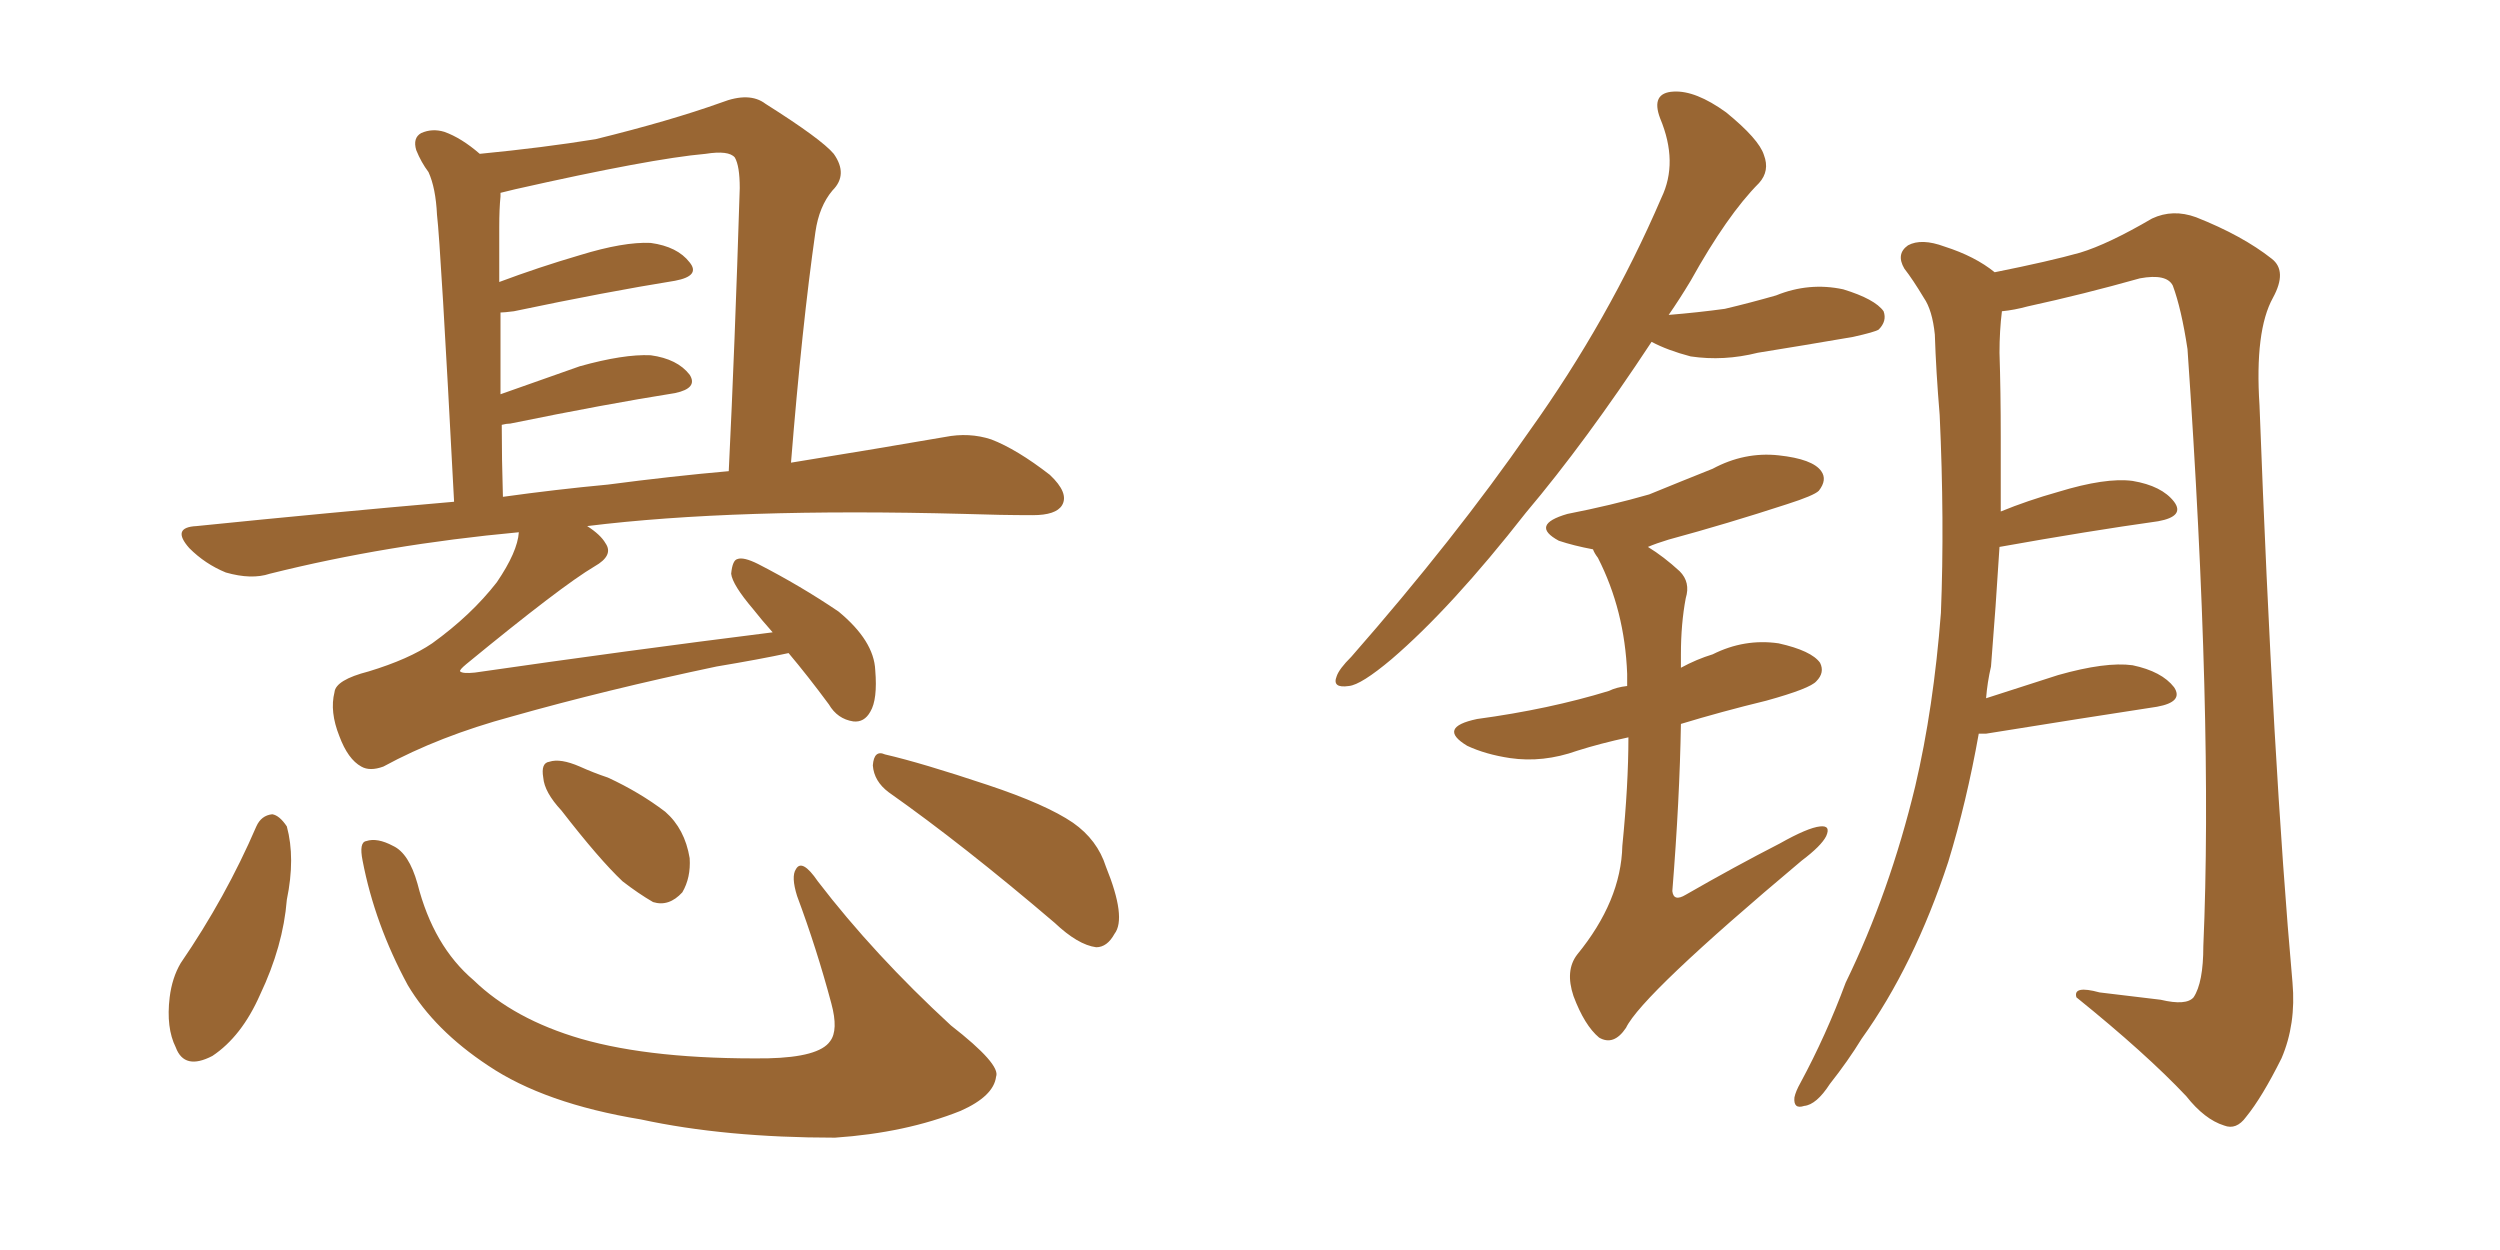 <svg xmlns="http://www.w3.org/2000/svg" xmlns:xlink="http://www.w3.org/1999/xlink" width="300" height="150"><path fill="#996633" padding="10" d="M94.63 78.37L94.63 78.37Q91.26 79.10 85.99 79.98L85.99 79.98Q72.80 82.76 61.38 85.99L61.38 85.99Q52.73 88.33 46.00 91.99L46.00 91.99Q44.38 92.58 43.36 91.99L43.36 91.99Q41.75 91.11 40.72 88.33L40.72 88.33Q39.55 85.40 40.14 83.06L40.14 83.06Q40.28 81.59 44.24 80.57L44.24 80.57Q49.07 79.10 51.86 77.20L51.86 77.20Q56.54 73.83 59.62 69.87L59.62 69.87Q62.11 66.21 62.26 63.87L62.26 63.87Q46.44 65.33 32.37 68.85L32.37 68.85Q30.18 69.58 27.10 68.70L27.10 68.70Q24.61 67.68 22.71 65.77L22.71 65.77Q20.51 63.28 23.58 63.13L23.58 63.13Q39.40 61.52 54.49 60.21L54.49 60.21Q52.88 29.44 52.44 25.78L52.44 25.78Q52.29 22.56 51.42 20.65L51.42 20.65Q50.54 19.48 49.95 18.02L49.95 18.02Q49.51 16.55 50.54 15.97L50.54 15.97Q51.86 15.38 53.32 15.82L53.32 15.82Q55.37 16.55 57.57 18.46L57.57 18.46Q65.19 17.72 71.48 16.70L71.48 16.70Q80.42 14.50 86.57 12.30L86.57 12.30Q89.94 10.99 91.85 12.45L91.85 12.45Q98.58 16.70 100.05 18.46L100.05 18.46Q101.81 20.95 99.90 22.85L99.90 22.85Q98.29 24.76 97.85 27.83L97.85 27.83Q96.24 39.11 94.92 55.52L94.92 55.52Q105.76 53.76 113.38 52.44L113.38 52.44Q116.31 51.86 118.95 52.73L118.95 52.73Q122.02 53.91 125.98 56.98L125.98 56.98Q128.32 59.18 127.44 60.64L127.44 60.64Q126.71 61.82 123.93 61.82L123.93 61.82Q120.12 61.82 115.72 61.67L115.72 61.67Q88.18 60.94 70.46 63.13L70.46 63.13Q72.07 64.16 72.66 65.19L72.66 65.19Q73.68 66.65 71.34 67.97L71.34 67.97Q67.38 70.31 55.96 79.69L55.96 79.69Q55.08 80.42 55.22 80.57L55.22 80.57Q55.52 80.86 56.98 80.71L56.98 80.71Q75.15 78.08 92.72 75.88L92.72 75.88Q91.41 74.41 90.38 73.10L90.38 73.10Q87.89 70.17 87.74 68.85L87.74 68.85Q87.89 67.24 88.48 67.09L88.48 67.09Q89.21 66.80 90.97 67.68L90.97 67.68Q96.09 70.31 100.63 73.39L100.63 73.39Q104.88 76.90 105.03 80.42L105.03 80.42Q105.32 83.94 104.44 85.40L104.44 85.40Q103.71 86.72 102.39 86.57L102.39 86.57Q100.49 86.28 99.46 84.52L99.46 84.52Q96.97 81.15 94.63 78.37ZM72.95 58.15L72.95 58.15Q80.71 57.13 87.45 56.54L87.45 56.54Q88.18 41.60 88.77 22.56L88.77 22.56Q88.77 19.92 88.18 18.90L88.18 18.90Q87.45 18.02 84.67 18.46L84.67 18.46Q78.08 19.04 61.82 22.71L61.82 22.71Q60.64 23.00 60.06 23.14L60.06 23.14Q60.06 23.44 60.06 23.58L60.06 23.58Q59.91 25.05 59.91 27.25L59.91 27.25Q59.91 30.32 59.91 33.84L59.91 33.84Q64.60 32.08 69.58 30.62L69.58 30.62Q74.85 29.00 78.08 29.15L78.08 29.15Q81.30 29.59 82.76 31.49L82.76 31.49Q84.08 33.11 81.01 33.69L81.01 33.69Q72.80 35.01 61.67 37.35L61.67 37.35Q60.50 37.50 60.06 37.50L60.06 37.50Q60.06 42.04 60.06 47.31L60.06 47.31Q64.60 45.70 69.58 43.95L69.58 43.95Q74.85 42.48 78.08 42.63L78.08 42.63Q81.30 43.07 82.76 44.97L82.76 44.97Q83.79 46.58 81.01 47.17L81.01 47.17Q72.66 48.49 61.23 50.83L61.23 50.83Q60.79 50.83 60.21 50.98L60.21 50.98Q60.21 55.08 60.35 59.62L60.35 59.62Q66.65 58.74 72.95 58.15ZM30.76 99.17L30.76 99.17Q31.35 97.85 32.67 97.71L32.67 97.71Q33.54 97.85 34.42 99.17L34.42 99.17Q35.45 102.98 34.42 107.96L34.42 107.96Q33.98 113.53 31.20 119.38L31.20 119.38Q29.00 124.37 25.49 126.71L25.49 126.71Q22.12 128.47 21.09 125.68L21.09 125.68Q19.92 123.34 20.36 119.68L20.36 119.68Q20.65 117.33 21.68 115.58L21.68 115.58Q27.10 107.67 30.76 99.17ZM43.51 103.27L43.51 103.27Q43.07 101.07 43.95 100.93L43.95 100.93Q45.26 100.49 47.17 101.51L47.17 101.51Q49.07 102.39 50.10 106.05L50.10 106.05Q52.00 113.53 56.84 117.63L56.84 117.63Q61.67 122.31 69.73 124.66L69.73 124.66Q78.37 127.15 92.14 127.00L92.14 127.00Q98.29 126.86 99.61 124.95L99.61 124.95Q100.63 123.63 99.76 120.41L99.76 120.41Q98.00 113.82 95.65 107.52L95.65 107.52Q94.92 105.18 95.51 104.30L95.51 104.30Q96.24 102.98 98.14 105.76L98.14 105.76Q104.88 114.55 114.11 123.05L114.11 123.05Q120.12 127.73 119.53 129.20L119.53 129.20Q119.24 131.54 115.28 133.30L115.28 133.30Q108.69 135.94 100.20 136.52L100.20 136.52Q87.01 136.52 76.90 134.33L76.90 134.33Q65.33 132.42 58.59 127.88L58.59 127.88Q52.15 123.63 48.93 118.21L48.93 118.21Q44.97 110.89 43.51 103.27ZM67.38 97.27L67.38 97.27Q65.33 95.07 65.19 93.31L65.19 93.31Q64.89 91.55 65.92 91.41L65.92 91.41Q67.24 90.97 69.58 91.99L69.58 91.99Q71.19 92.72 72.95 93.31L72.95 93.31Q76.76 95.07 79.83 97.41L79.83 97.41Q82.18 99.46 82.76 102.98L82.76 102.98Q82.91 105.32 81.88 107.08L81.88 107.08Q80.27 108.84 78.37 108.25L78.37 108.25Q76.61 107.23 74.71 105.76L74.71 105.76Q71.92 103.13 67.38 97.27ZM106.64 95.07L106.64 95.07L106.64 95.07Q104.88 93.75 104.74 91.85L104.74 91.85Q104.88 89.94 106.20 90.53L106.20 90.53Q110.60 91.55 118.51 94.19L118.51 94.19Q125.54 96.53 128.76 98.73L128.76 98.73Q131.69 100.78 132.71 104.00L132.71 104.00Q135.21 110.16 133.74 112.06L133.74 112.06Q132.86 113.67 131.54 113.67L131.54 113.67Q129.35 113.38 126.56 110.74L126.56 110.74Q115.58 101.37 106.64 95.07ZM237.45 88.04L237.45 88.04Q235.99 96.24 233.79 103.42L233.79 103.42Q229.69 115.87 223.39 124.66L223.39 124.66Q221.78 127.29 219.58 130.08L219.58 130.08Q217.97 132.57 216.50 132.71L216.50 132.71Q215.19 133.15 215.33 131.69L215.33 131.69Q215.48 130.96 216.06 129.93L216.06 129.93Q219.14 124.22 221.48 117.92L221.48 117.92Q226.76 107.08 229.83 94.34L229.83 94.34Q232.03 84.96 232.91 73.54L232.91 73.54Q233.35 62.55 232.76 49.80L232.76 49.80Q232.32 44.53 232.18 40.14L232.18 40.14Q231.88 37.21 230.86 35.74L230.86 35.74Q229.54 33.54 228.52 32.23L228.52 32.23Q227.49 30.47 228.96 29.44L228.96 29.44Q230.57 28.56 233.35 29.59L233.35 29.59Q237.01 30.76 239.36 32.67L239.36 32.67Q245.95 31.35 249.61 30.32L249.61 30.32Q252.98 29.30 258.25 26.22L258.25 26.22Q260.74 25.05 263.53 26.07L263.53 26.07Q269.09 28.27 272.61 31.05L272.61 31.05Q274.51 32.52 272.75 35.74L272.75 35.74Q270.56 39.70 271.14 48.63L271.14 48.63Q272.75 91.55 275.10 117.92L275.10 117.92Q275.54 122.90 273.78 127.00L273.78 127.00Q271.44 131.69 269.53 134.03L269.53 134.03Q268.36 135.64 266.89 135.06L266.89 135.06Q264.55 134.33 262.35 131.54L262.35 131.54Q257.52 126.42 249.17 119.68L249.17 119.68Q248.73 118.21 251.95 119.09L251.95 119.09Q255.62 119.53 259.28 119.97L259.28 119.97Q262.35 120.70 263.23 119.68L263.23 119.68Q264.40 117.92 264.40 113.53L264.40 113.53Q265.58 86.43 262.50 41.89L262.50 41.89Q261.77 37.06 260.74 34.28L260.74 34.28Q260.01 32.81 256.79 33.40L256.79 33.40Q250.05 35.30 243.31 36.77L243.31 36.77Q241.70 37.21 240.23 37.35L240.23 37.35Q239.94 39.70 239.94 42.33L239.94 42.33Q240.09 47.02 240.09 52.44L240.09 52.44Q240.09 56.84 240.09 61.38L240.09 61.38Q243.31 60.06 246.97 59.03L246.97 59.03Q252.69 57.28 255.91 57.71L255.91 57.71Q259.42 58.30 260.89 60.21L260.89 60.21Q262.21 61.96 258.98 62.55L258.98 62.55Q250.63 63.72 239.94 65.63L239.94 65.63Q239.50 72.80 238.92 79.98L238.92 79.98Q238.48 81.88 238.33 83.79L238.33 83.79Q242.43 82.47 246.97 81.01L246.97 81.01Q252.69 79.39 255.91 79.83L255.91 79.83Q259.42 80.57 260.89 82.47L260.89 82.47Q262.06 84.23 258.84 84.81L258.84 84.81Q250.20 86.13 238.33 88.04L238.33 88.04Q237.60 88.04 237.45 88.04ZM198.19 41.02L198.19 41.02Q190.28 53.03 183.11 61.52L183.11 61.52Q174.17 72.95 166.99 79.10L166.99 79.10Q163.33 82.18 161.87 82.32L161.87 82.32Q159.81 82.62 160.40 81.15L160.40 81.15Q160.69 80.27 162.16 78.81L162.16 78.81Q174.61 64.60 183.54 51.71L183.54 51.71Q193.07 38.38 199.37 23.73L199.37 23.73Q201.42 19.48 199.22 14.21L199.22 14.21Q198.05 11.13 200.83 10.99L200.83 10.99Q203.47 10.84 207.13 13.48L207.13 13.48Q211.08 16.70 211.67 18.60L211.67 18.60Q212.40 20.51 211.08 21.97L211.08 21.97Q207.28 25.78 202.88 33.69L202.88 33.69Q201.56 35.89 200.24 37.79L200.24 37.79Q203.76 37.50 206.98 37.06L206.98 37.06Q210.06 36.33 213.13 35.45L213.13 35.45Q217.09 33.84 221.19 34.72L221.19 34.72Q225 35.89 226.03 37.35L226.03 37.35Q226.46 38.53 225.44 39.55L225.44 39.55Q225 39.84 222.36 40.43L222.36 40.43Q216.36 41.46 210.94 42.33L210.94 42.33Q206.84 43.36 202.88 42.77L202.88 42.77Q200.10 42.04 198.19 41.02ZM195.41 88.48L195.41 88.48L195.41 88.48Q192.04 89.21 189.26 90.09L189.26 90.09Q185.16 91.55 181.20 90.97L181.20 90.97Q178.27 90.53 176.07 89.50L176.07 89.50Q172.41 87.30 177.25 86.28L177.25 86.28Q185.89 85.11 193.07 82.91L193.07 82.91Q193.95 82.47 195.26 82.32L195.26 82.32Q195.26 81.45 195.26 80.86L195.26 80.86Q194.97 73.24 191.75 66.94L191.75 66.94Q191.31 66.36 191.16 65.92L191.16 65.92Q188.82 65.48 187.06 64.89L187.06 64.89Q183.54 62.99 188.09 61.67L188.09 61.67Q193.36 60.64 197.90 59.33L197.90 59.33Q201.86 57.71 205.52 56.25L205.52 56.25Q209.33 54.20 213.43 54.64L213.43 54.64Q217.53 55.08 218.55 56.54L218.55 56.54Q219.29 57.57 218.26 58.89L218.26 58.89Q217.68 59.47 214.45 60.50L214.45 60.50Q207.28 62.84 200.24 64.75L200.24 64.75Q198.78 65.19 197.75 65.63L197.75 65.63Q199.66 66.80 201.56 68.55L201.56 68.55Q202.88 69.87 202.29 71.78L202.29 71.78Q201.71 74.85 201.71 78.52L201.71 78.52Q201.71 79.25 201.71 80.13L201.71 80.13Q203.61 79.10 205.52 78.52L205.52 78.52Q209.33 76.61 213.43 77.20L213.43 77.20Q217.38 78.08 218.41 79.54L218.41 79.54Q218.99 80.71 217.97 81.74L217.97 81.74Q217.24 82.62 211.96 84.08L211.96 84.08Q206.54 85.40 201.71 86.87L201.71 86.87Q201.56 95.95 200.68 106.93L200.68 106.93Q200.83 108.25 202.29 107.37L202.29 107.37Q208.15 104.00 213.57 101.22L213.57 101.22Q216.94 99.32 218.41 99.17L218.41 99.17Q219.73 99.02 219.14 100.34L219.14 100.34Q218.55 101.51 216.21 103.27L216.21 103.27Q197.02 119.38 195.12 123.34L195.12 123.34Q193.65 125.54 191.89 124.51L191.89 124.51Q190.14 123.05 188.82 119.53L188.82 119.53Q187.79 116.46 189.26 114.55L189.26 114.55Q194.53 108.11 194.68 101.51L194.68 101.51Q195.41 94.19 195.41 88.48Z"/></svg>